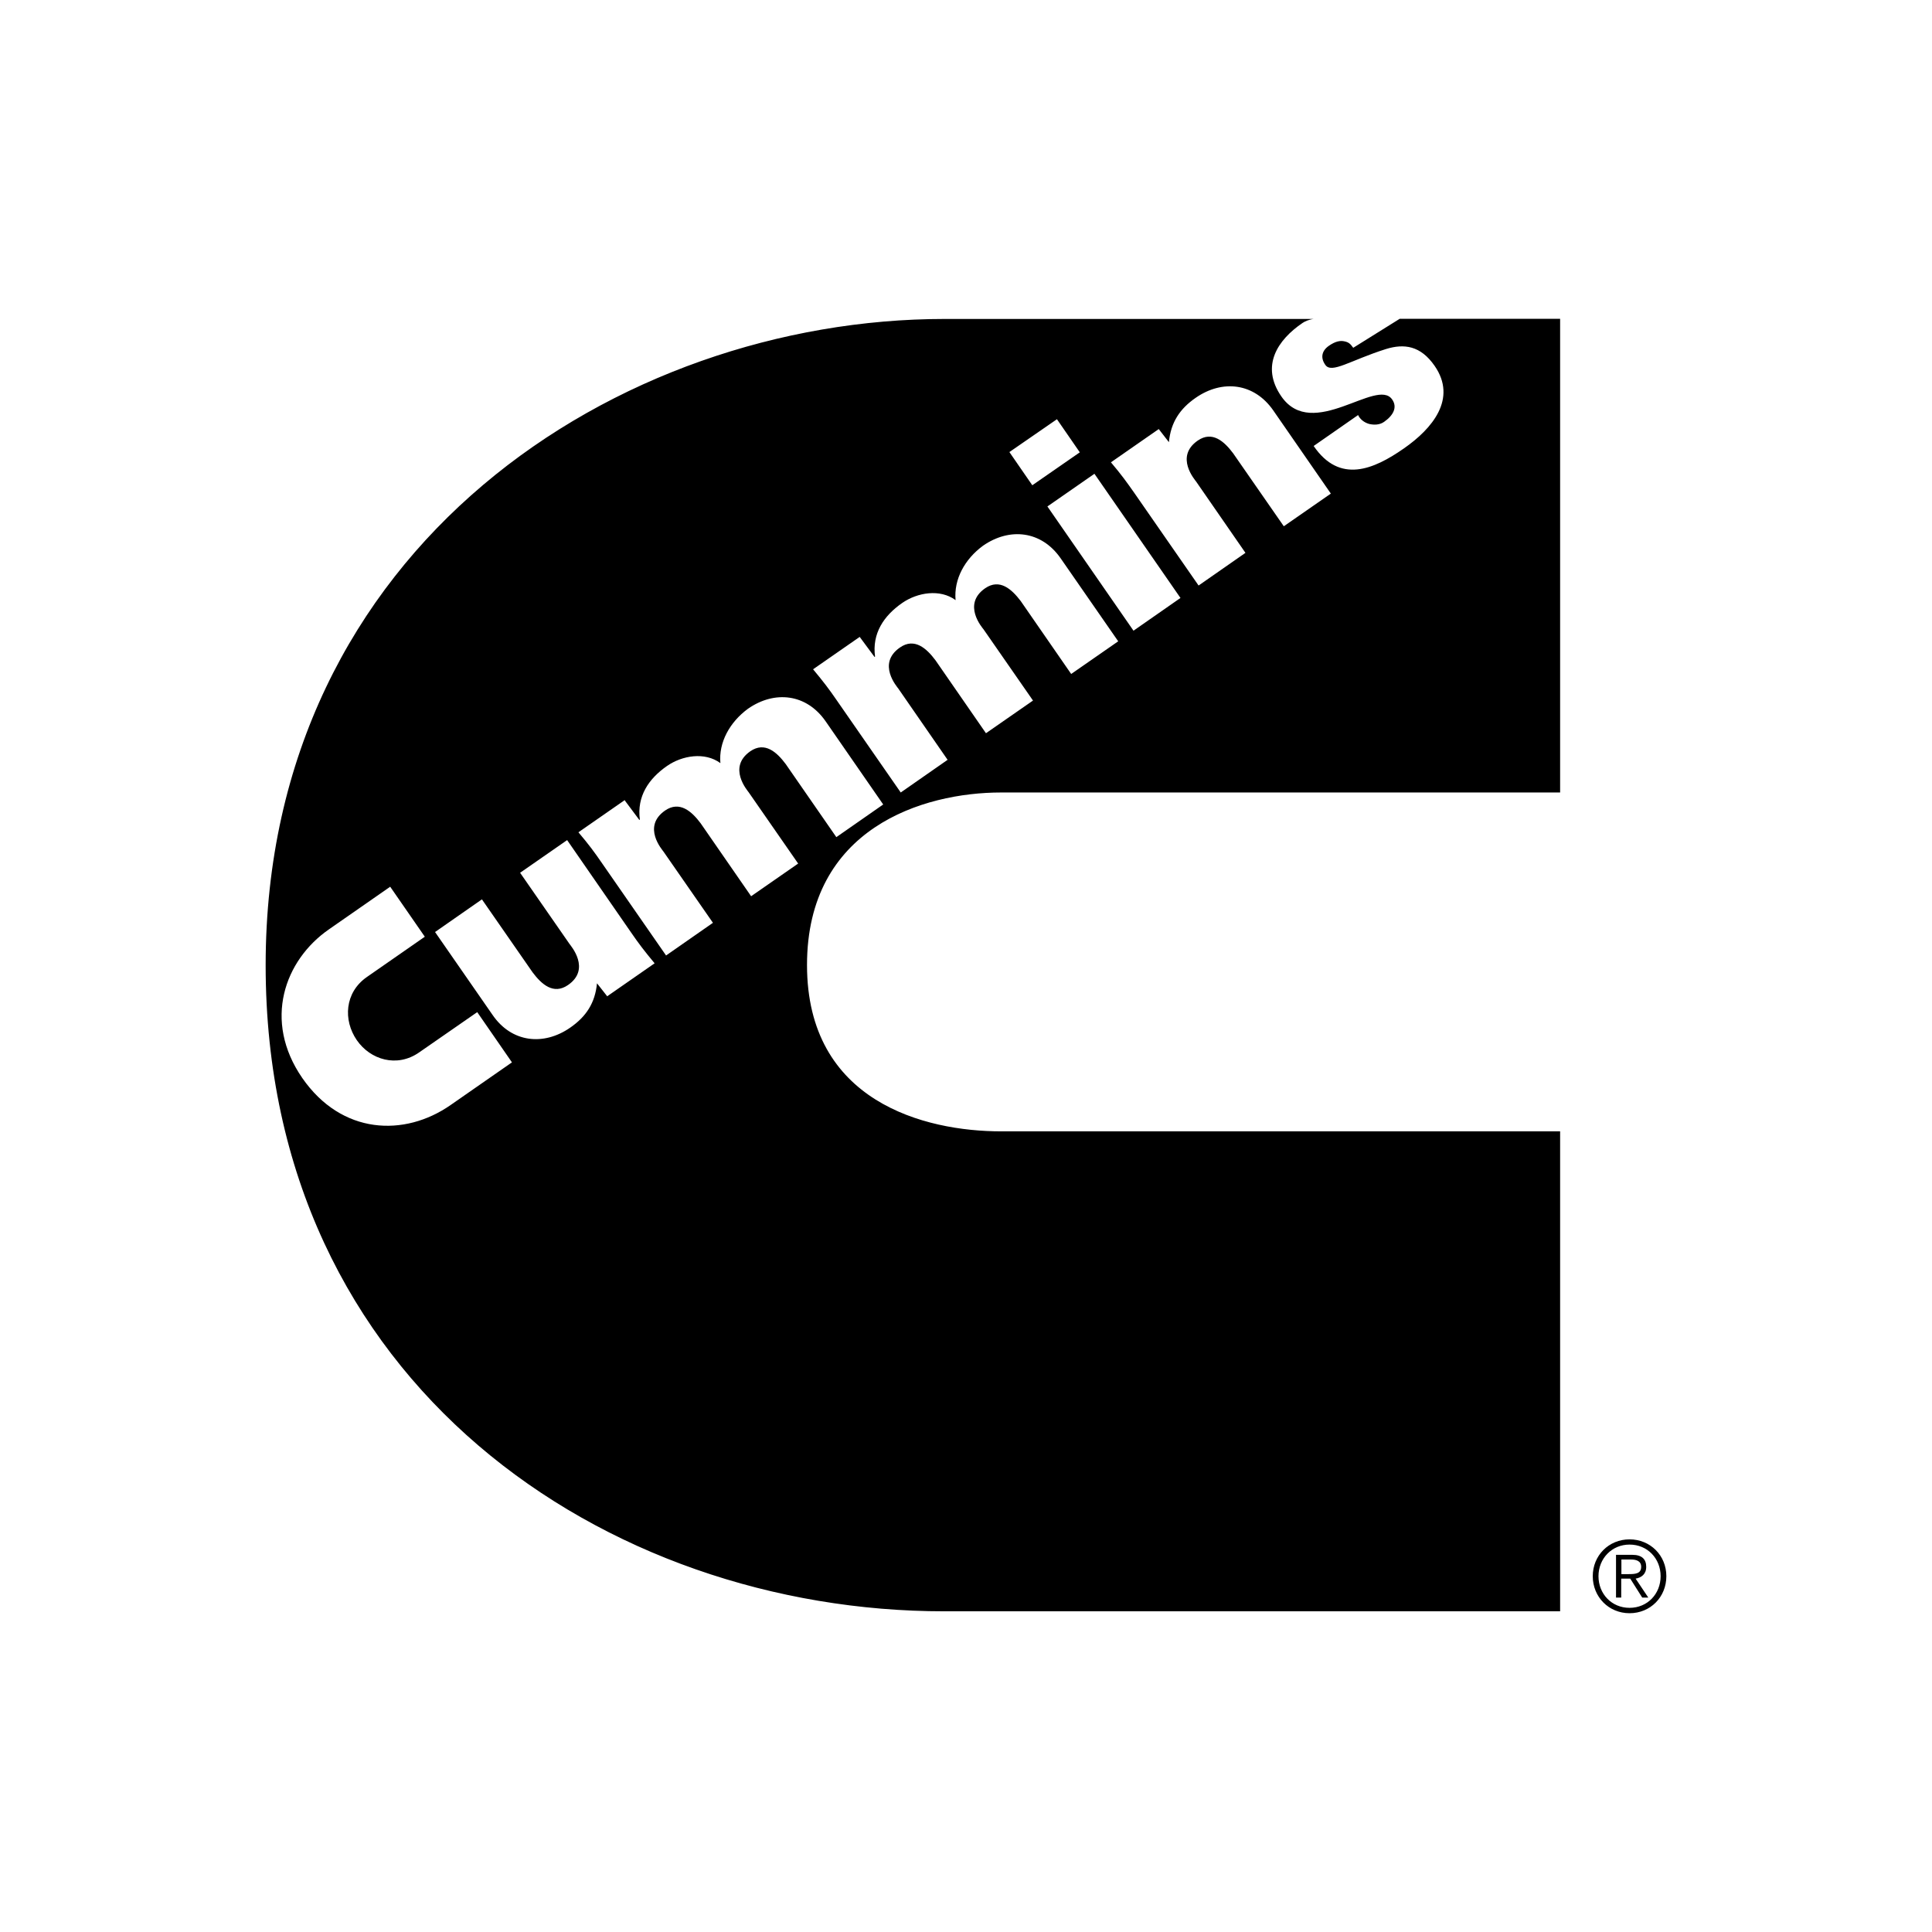 <svg width="400" height="400" viewBox="0 0 400 400" fill="none" xmlns="http://www.w3.org/2000/svg">
<path fill-rule="evenodd" clip-rule="evenodd" d="M239.888 88.846L230.006 95.718C232.198 98.308 233.276 99.819 234.893 102.122L248.154 121.226L257.856 114.462L247.651 99.711C247.435 99.388 243.159 94.567 247.974 91.221C250.993 89.134 253.472 91.4 255.305 93.847L265.798 108.958L275.537 102.194L263.606 84.96C259.653 79.276 253.077 78.52 247.543 82.37C244.273 84.637 242.404 87.443 242.009 91.544L239.888 88.81V88.846ZM223.574 93.667L218.83 86.795L208.984 93.595L213.727 100.467L223.538 93.667H223.574ZM244.416 123.817L226.592 98.092L216.854 104.856L234.678 130.58L244.38 123.817H244.416ZM177.972 131.876L168.341 138.568C170.497 141.158 171.647 142.669 173.228 144.972L186.488 164.076L196.191 157.312L185.985 142.561C185.77 142.237 181.493 137.416 186.309 134.07C189.327 131.948 191.843 134.25 193.675 136.697L204.133 151.807L213.871 145.044L203.629 130.293C203.414 130.005 199.138 125.148 203.953 121.802C206.972 119.715 209.451 121.982 211.32 124.428L221.777 139.539L231.515 132.775L219.585 115.578C215.632 109.893 209.056 109.138 203.522 112.987C199.748 115.758 197.449 119.931 197.844 124.248C194.61 121.874 189.938 122.665 186.812 124.824C182.967 127.486 180.523 131.156 181.17 135.941L181.062 136.013L177.972 131.84V131.876ZM129.387 165.623L119.756 172.315C121.948 174.905 123.062 176.416 124.643 178.719L137.903 197.823L147.606 191.059L137.364 176.308C137.149 175.985 132.872 171.164 137.688 167.818C140.706 165.731 143.222 167.998 145.055 170.444L155.512 185.555L165.25 178.791L155.009 164.04C154.793 163.716 150.553 158.895 155.332 155.549C158.351 153.462 160.83 155.729 162.663 158.176L173.156 173.322L182.859 166.558L170.928 149.325C166.975 143.64 160.399 142.885 154.865 146.735C151.092 149.505 148.756 153.714 149.151 157.996C145.917 155.621 141.245 156.413 138.119 158.571C134.274 161.234 131.83 164.903 132.477 169.689L132.369 169.76L129.279 165.623H129.387ZM125.649 206.314L135.532 199.442C133.375 196.852 132.226 195.341 130.644 193.038L117.42 173.934L107.682 180.698L117.923 195.449C118.139 195.773 122.415 200.63 117.6 203.94C114.581 206.026 112.102 203.76 110.269 201.313L99.776 186.202L90.073 192.966L102.004 210.164C105.921 215.848 112.533 216.604 118.067 212.754C121.337 210.488 123.206 207.681 123.601 203.58L125.721 206.278L125.649 206.314ZM271.979 66.036C271.045 66.144 270.146 66.54 269.679 66.864C264.54 70.353 260.911 75.75 265.295 82.082C271.763 91.4 285.059 78.125 288.222 82.694C289.372 84.313 288.473 86.004 286.569 87.335C285.67 87.983 284.485 88.019 283.442 87.767C282.436 87.479 281.574 86.795 281.178 85.932L271.979 92.336C277.369 100.215 284.377 97.229 290.665 92.84C296.559 88.738 301.734 82.55 297.026 75.75C294.115 71.541 290.701 71.109 286.964 72.26C279.561 74.599 275.68 77.441 274.387 75.534C273.344 74.059 273.668 72.62 275.105 71.613C276.435 70.677 277.477 70.461 278.375 70.677C279.202 70.857 279.561 71.145 280.172 72.008L289.803 66H323.007V164.076H207.259C191.052 164.076 167.083 171.487 167.083 199.802C167.083 228.117 191.483 234.233 207.259 234.233H323.007V333.604H195.58C125.506 333.64 55 286.545 55 199.838C55 113.131 128.129 66.036 195.58 66.036H271.979ZM80.802 183.576L68.081 192.427C58.917 198.795 54.389 211.315 62.582 223.188C70.74 234.953 83.748 235.42 93.271 228.8L105.993 219.95L98.805 209.552L86.767 217.899C82.167 221.101 76.669 219.41 73.866 215.345C71.027 211.207 71.351 205.487 75.95 202.285L87.953 193.938L80.802 183.612V183.576ZM335.693 325.905V322.883H337.705C338.747 322.883 339.789 323.171 339.789 324.394C339.789 325.869 338.46 325.905 337.13 325.905H335.693ZM335.693 326.84H337.525L340.005 330.762H341.263L338.639 326.84C339.825 326.624 340.831 325.941 340.831 324.394C340.831 322.847 339.969 321.911 337.957 321.911H334.579V330.762H335.657V326.84H335.693ZM337.382 319.789C341.083 319.789 343.814 322.667 343.814 326.337C343.814 330.006 341.083 332.885 337.382 332.885C333.68 332.885 330.949 330.006 330.949 326.337C330.949 322.667 333.716 319.789 337.382 319.789ZM337.382 318.709C333.069 318.709 329.763 322.055 329.763 326.337C329.763 330.618 333.069 334 337.382 334C341.694 334 345 330.654 345 326.337C345 322.019 341.658 318.709 337.382 318.709Z" fill="black"/>
</svg>
